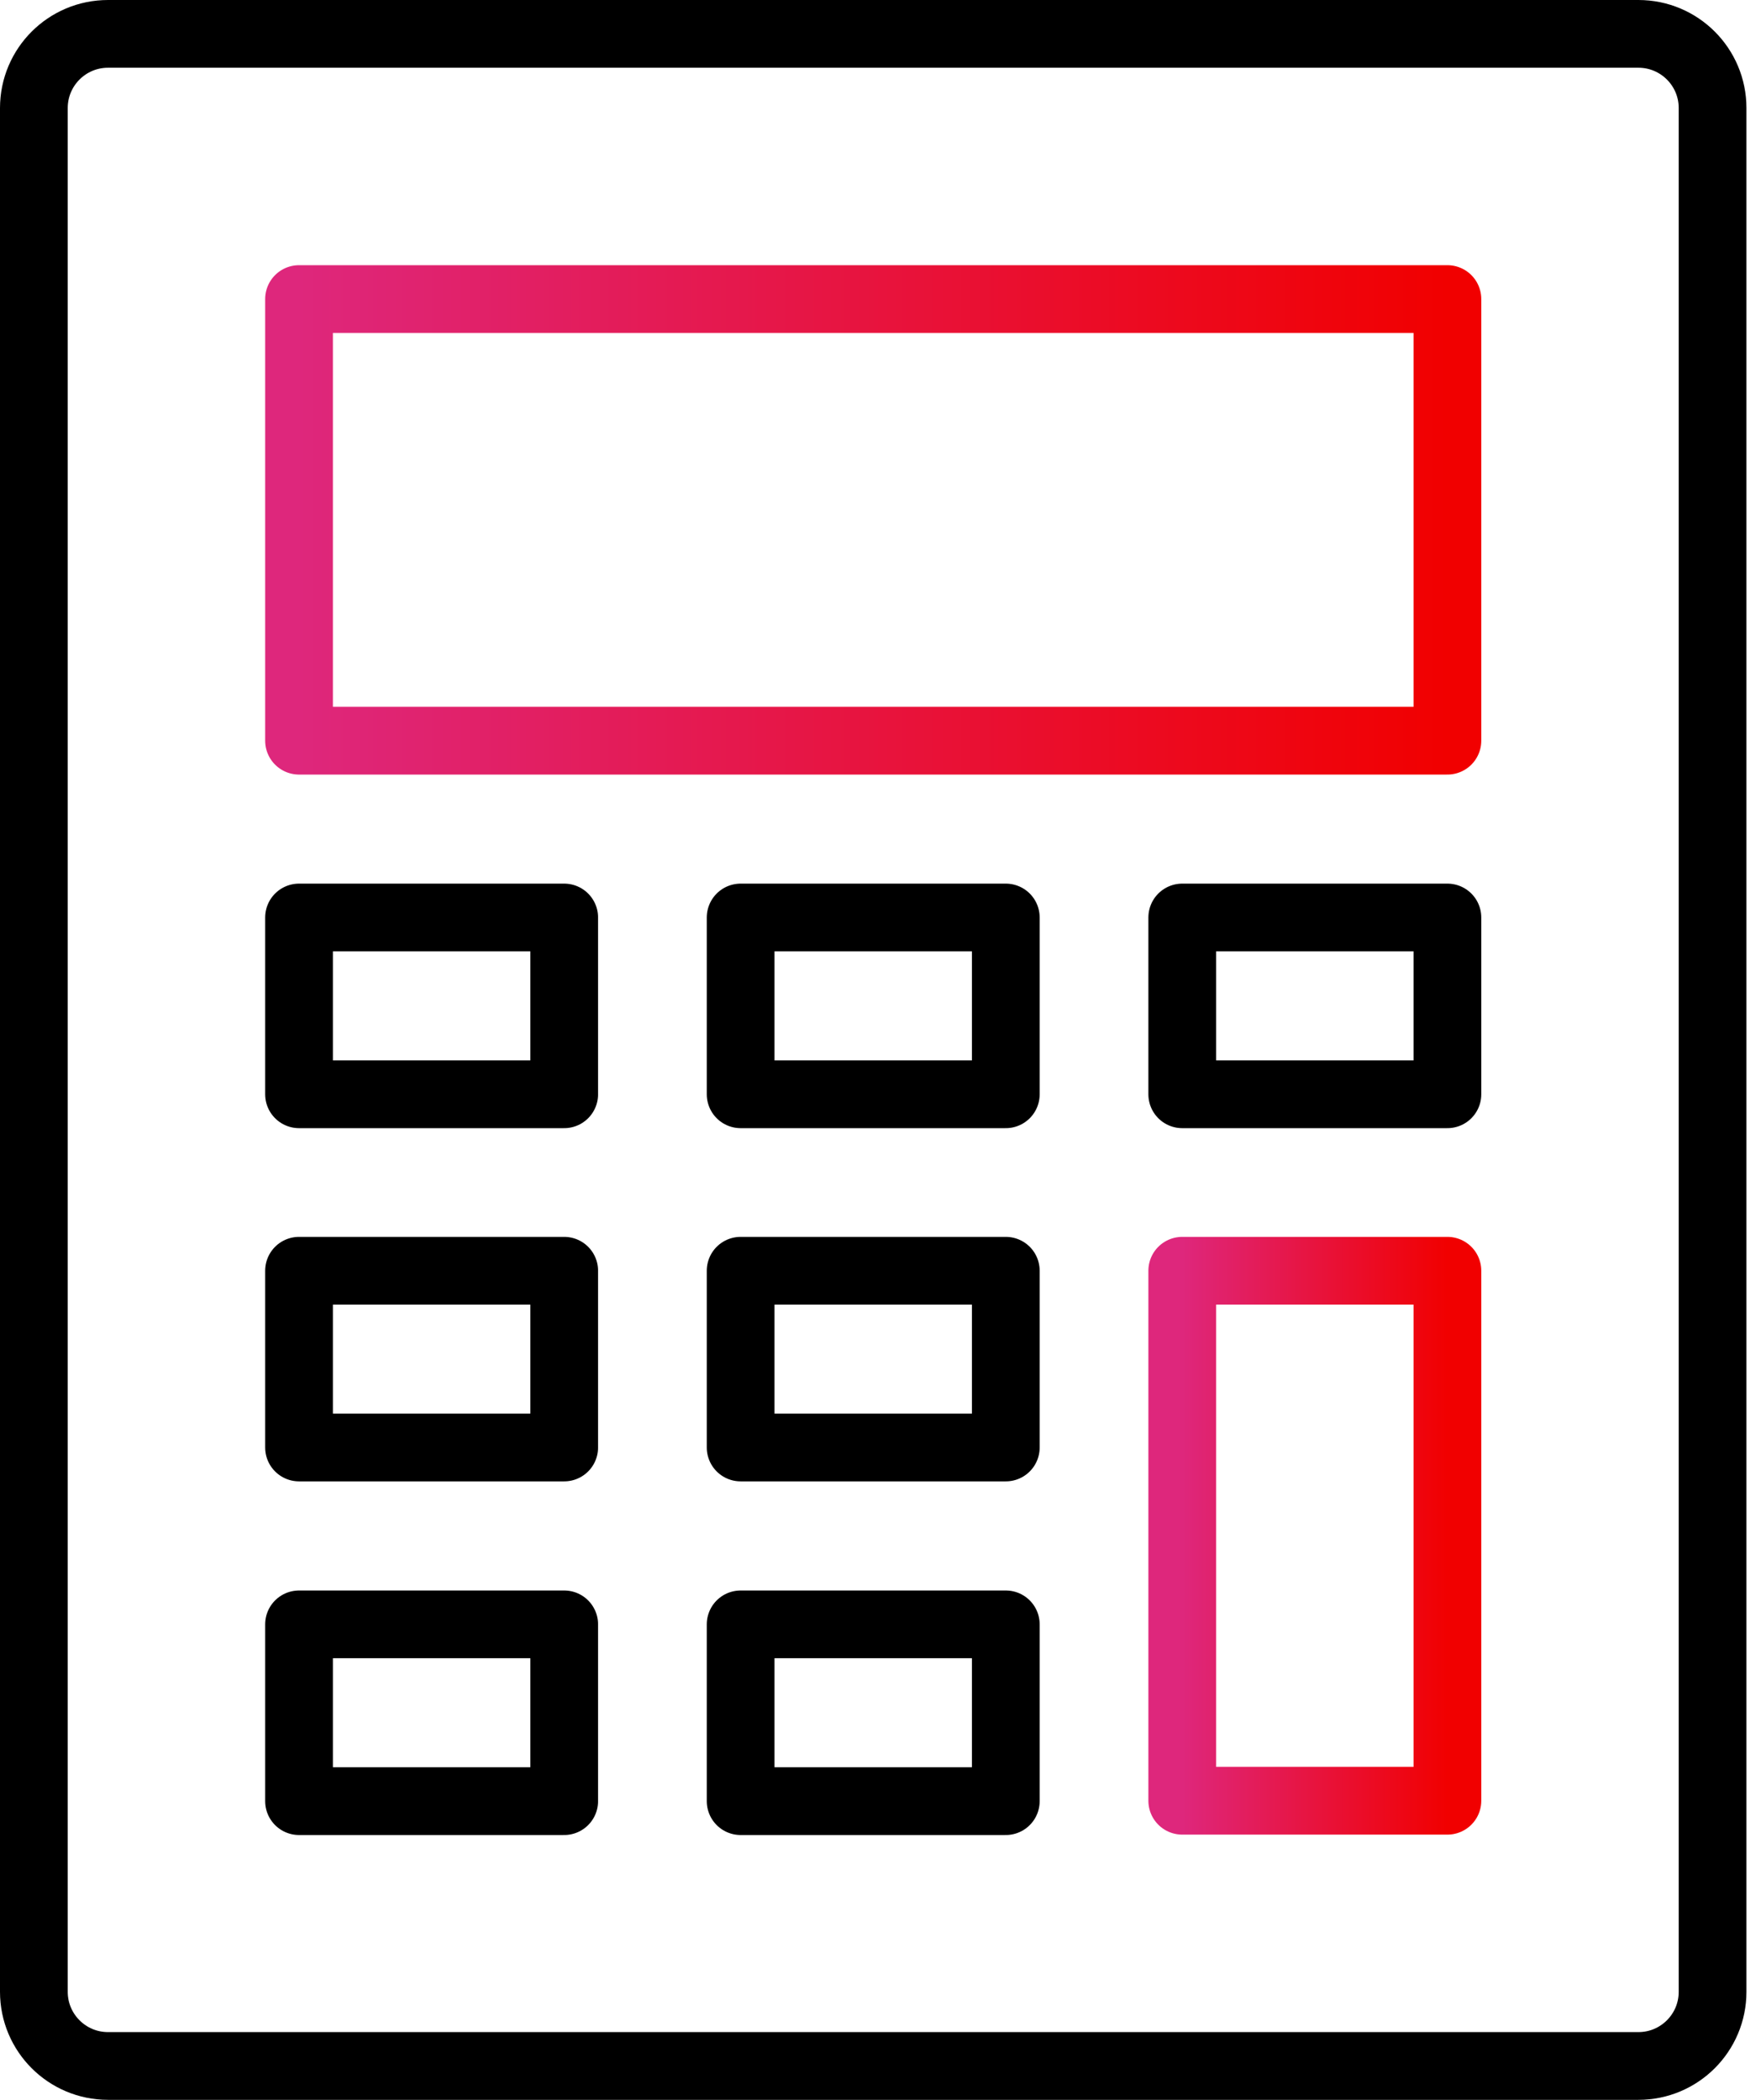 <svg width="52" height="62" viewBox="0 0 52 62" fill="none" xmlns="http://www.w3.org/2000/svg">
<g clip-path="url(#clip0_3110_10647)">
<path d="M48.38 1H3.19C1.98 1 1 1.98 1 3.19V58.81C1 60.02 1.98 61 3.19 61H48.38C49.59 61 50.57 60.02 50.57 58.81V3.19C50.57 1.98 49.59 1 48.38 1Z" stroke="black" stroke-width="2" stroke-linecap="round" stroke-linejoin="round"/>
<path d="M42.74 8.83H8.83V21.87H42.74V8.83Z" stroke="url(#paint0_linear_3110_10647)" stroke-width="2" stroke-linecap="round" stroke-linejoin="round"/>
<path d="M16.66 27.09H8.83V32.31H16.66V27.09Z" stroke="black" stroke-width="2" stroke-linecap="round" stroke-linejoin="round"/>
<path d="M29.7 27.09H21.87V32.31H29.7V27.09Z" stroke="black" stroke-width="2" stroke-linecap="round" stroke-linejoin="round"/>
<path d="M42.74 27.09H34.91V32.31H42.74V27.09Z" stroke="black" stroke-width="2" stroke-linecap="round" stroke-linejoin="round"/>
<path d="M16.66 37.52H8.83V42.739H16.66V37.52Z" stroke="black" stroke-width="2" stroke-linecap="round" stroke-linejoin="round"/>
<path d="M29.7 37.52H21.87V42.739H29.7V37.52Z" stroke="black" stroke-width="2" stroke-linecap="round" stroke-linejoin="round"/>
<path d="M42.74 37.52H34.91V53.169H42.74V37.52Z" stroke="url(#paint1_linear_3110_10647)" stroke-width="2" stroke-linecap="round" stroke-linejoin="round"/>
<path d="M16.66 47.961H8.83V53.181H16.66V47.961Z" stroke="black" stroke-width="2" stroke-linecap="round" stroke-linejoin="round"/>
<path d="M29.7 47.961H21.87V53.181H29.7V47.961Z" stroke="black" stroke-width="2" stroke-linecap="round" stroke-linejoin="round"/>
</g>
<defs>
<linearGradient id="paint0_linear_3110_10647" x1="8.83" y1="15.35" x2="42.74" y2="15.35" gradientUnits="userSpaceOnUse">
<stop stop-color="#DE277C"/>
<stop offset="1" stop-color="#F10000"/>
</linearGradient>
<linearGradient id="paint1_linear_3110_10647" x1="34.91" y1="45.344" x2="42.74" y2="45.344" gradientUnits="userSpaceOnUse">
<stop stop-color="#DE277C"/>
<stop offset="1" stop-color="#F10000"/>
</linearGradient>
<clipPath id="clip0_3110_10647">
<rect width="51.57" height="62" fill="white"/>
</clipPath>
</defs>
</svg>
